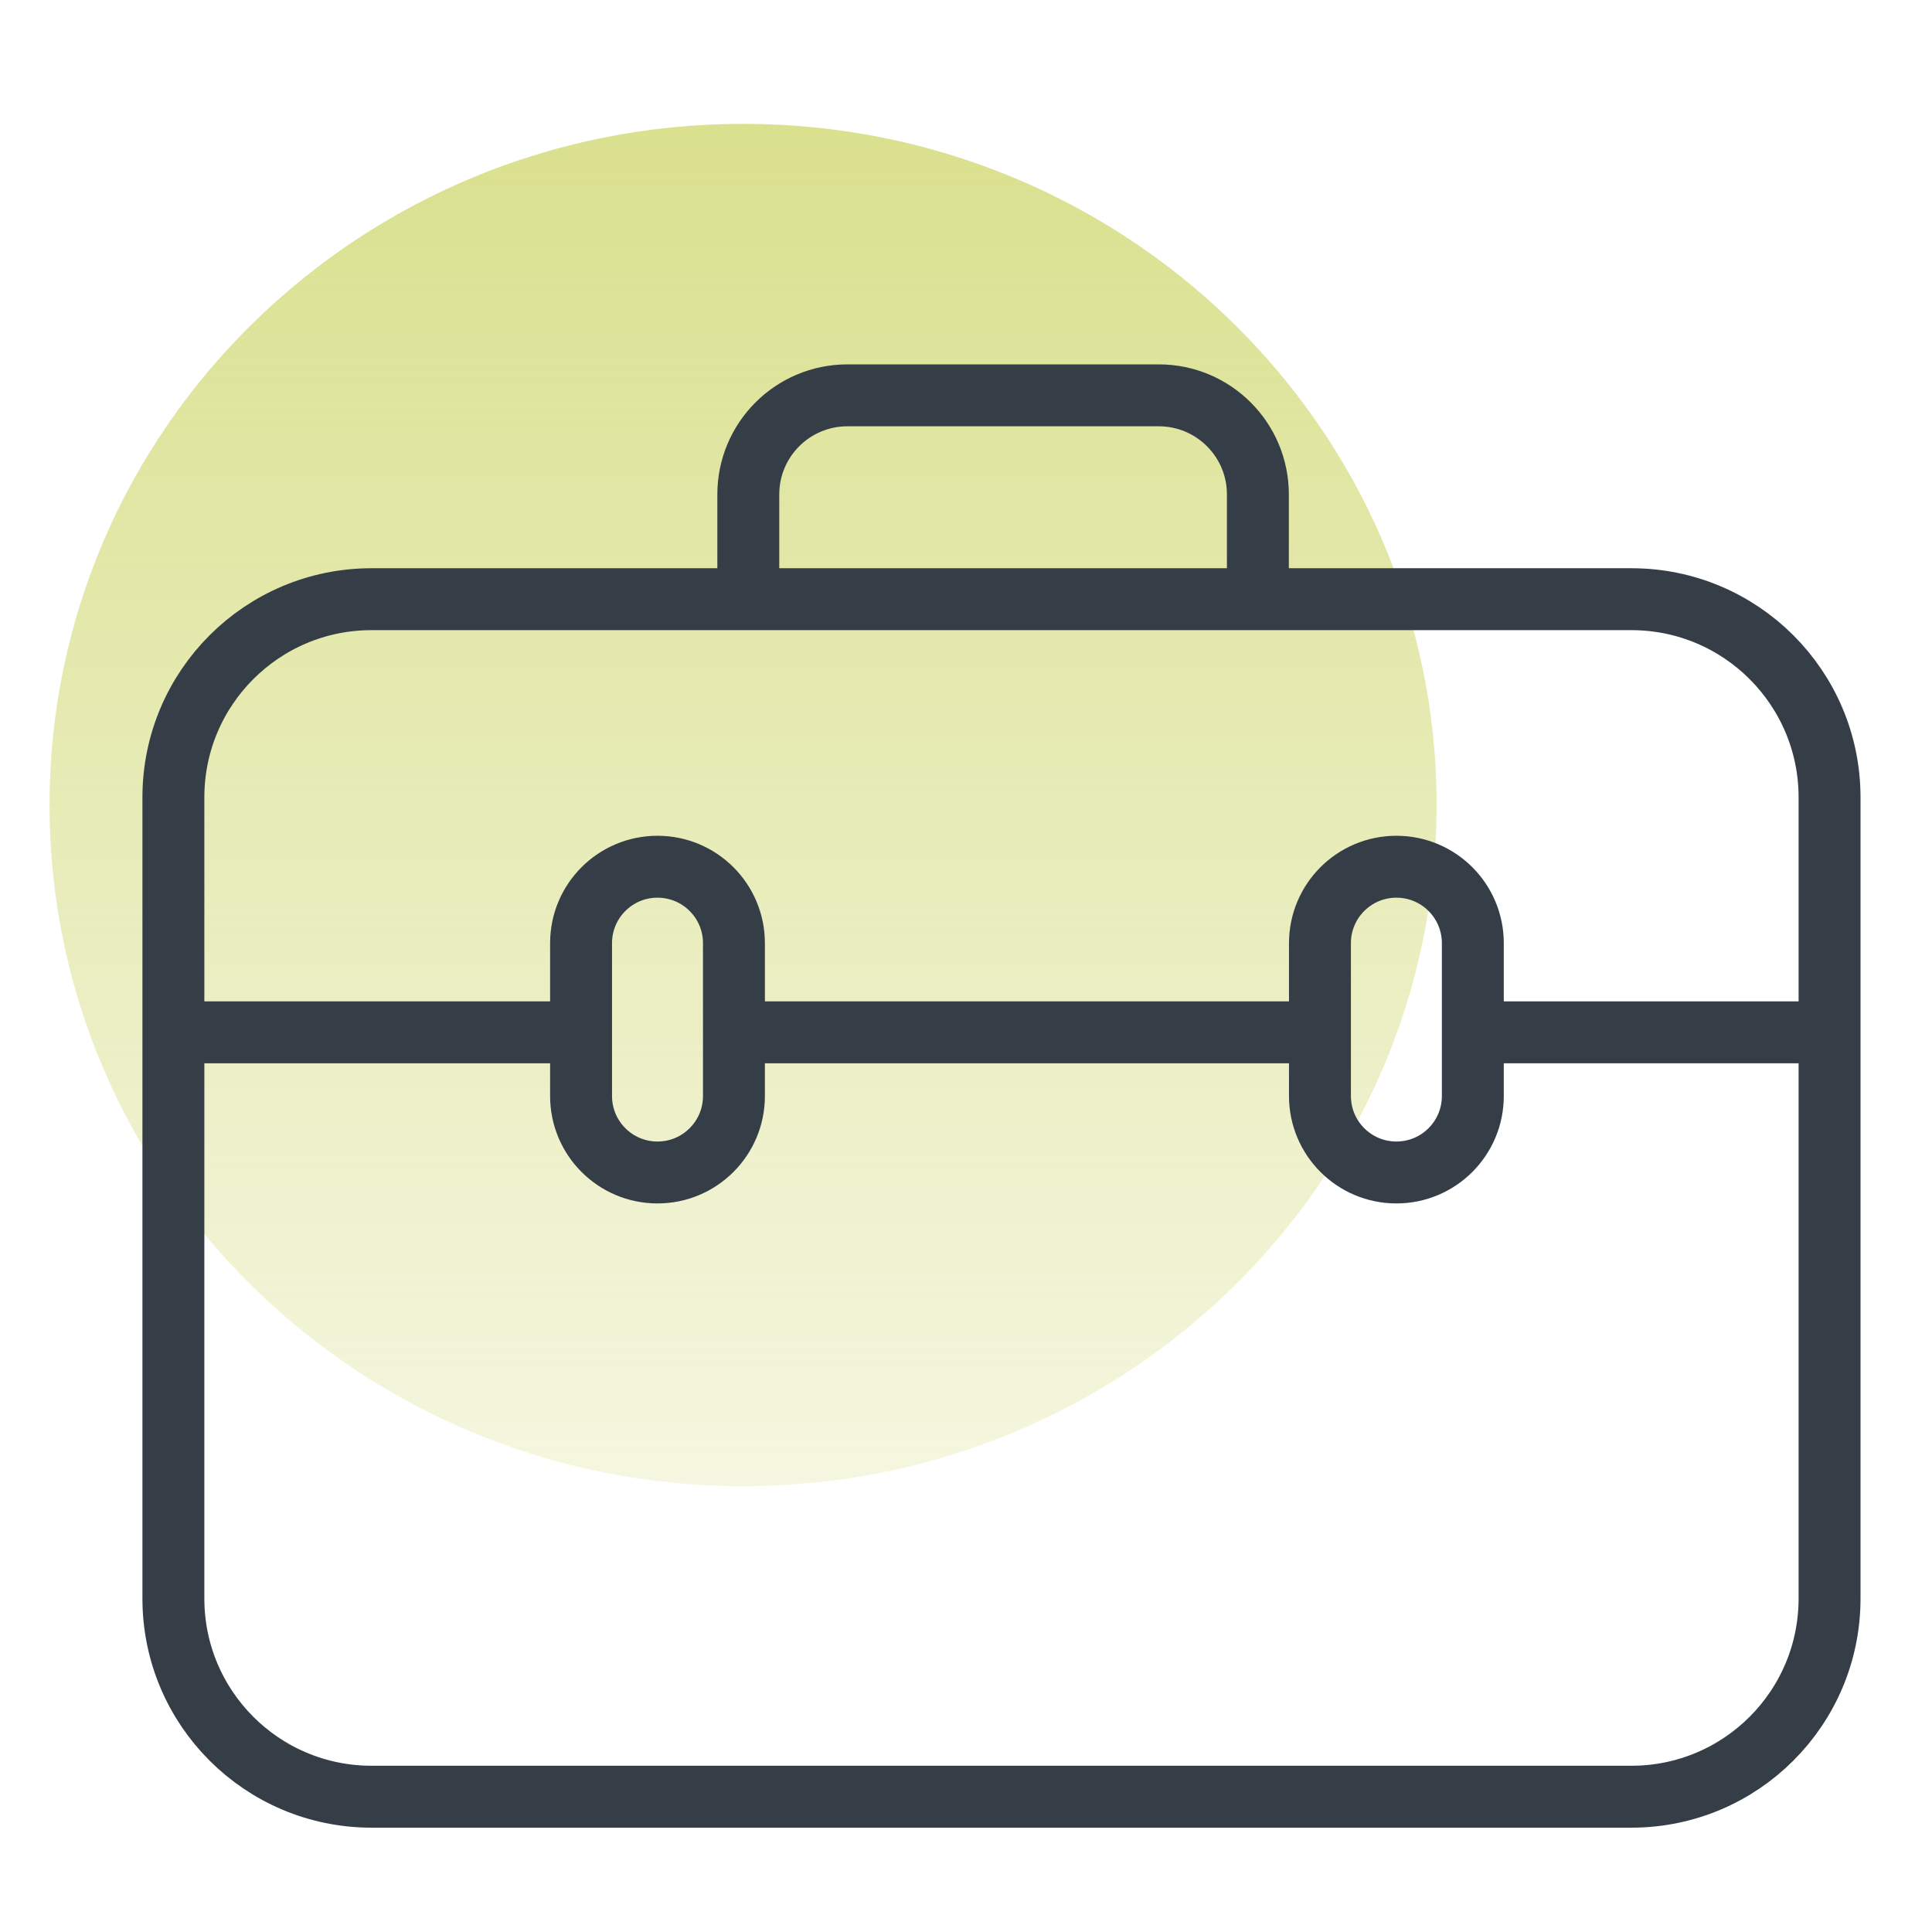 <svg width="78" height="78" viewBox="0 0 78 78" fill="none" xmlns="http://www.w3.org/2000/svg">
<g clip-path="url(#clip0_6501_2272)">
<path d="M30 60C45.464 60 58 47.688 58 32.5C58 17.312 45.464 5 30 5C14.536 5 2 17.312 2 32.5C2 47.688 14.536 60 30 60Z" fill="url(#paint0_linear_6501_2272)"/>
<path d="M7 64.538V32.191C7 27.773 10.582 24.191 15 24.191H65.864C70.282 24.191 73.864 27.773 73.864 32.191V64.538C73.864 68.957 70.282 72.538 65.864 72.538H47.118H15C10.582 72.538 7 68.957 7 64.538Z" stroke="#353E47" stroke-width="2.5"/>
<path d="M30.211 24.191V19.961C30.211 17.752 32.002 15.961 34.211 15.961H46.784C48.993 15.961 50.784 17.752 50.784 19.961V24.191" stroke="#353E47" stroke-width="2.5"/>
<path d="M29.631 44.25V38.078C29.631 36.373 28.249 34.992 26.545 34.992C24.84 34.992 23.459 36.373 23.459 38.078V44.25C23.459 45.954 24.84 47.336 26.545 47.336C28.249 47.336 29.631 45.954 29.631 44.25Z" stroke="#353E47" stroke-width="2.5"/>
<path d="M59.462 44.25V38.078C59.462 36.373 58.081 34.992 56.376 34.992C54.672 34.992 53.29 36.373 53.29 38.078V44.25C53.29 45.954 54.672 47.336 56.376 47.336C58.081 47.336 59.462 45.954 59.462 44.25Z" stroke="#353E47" stroke-width="2.5"/>
<path d="M7 41.678H23.459M30.145 41.678H53.29M59.977 41.678H73.349" stroke="#353E47" stroke-width="2.5"/>
</g>
<defs>
<linearGradient id="paint0_linear_6501_2272" x1="30" y1="-25.34" x2="30" y2="60" gradientUnits="userSpaceOnUse">
<stop stop-color="#CBD461"/>
<stop offset="1" stop-color="#CBD461" stop-opacity="0.2"/>
</linearGradient>
<clipPath id="clip0_6501_2272">
<rect width="78" height="78" fill="white"/>
</clipPath>
</defs>
</svg>
